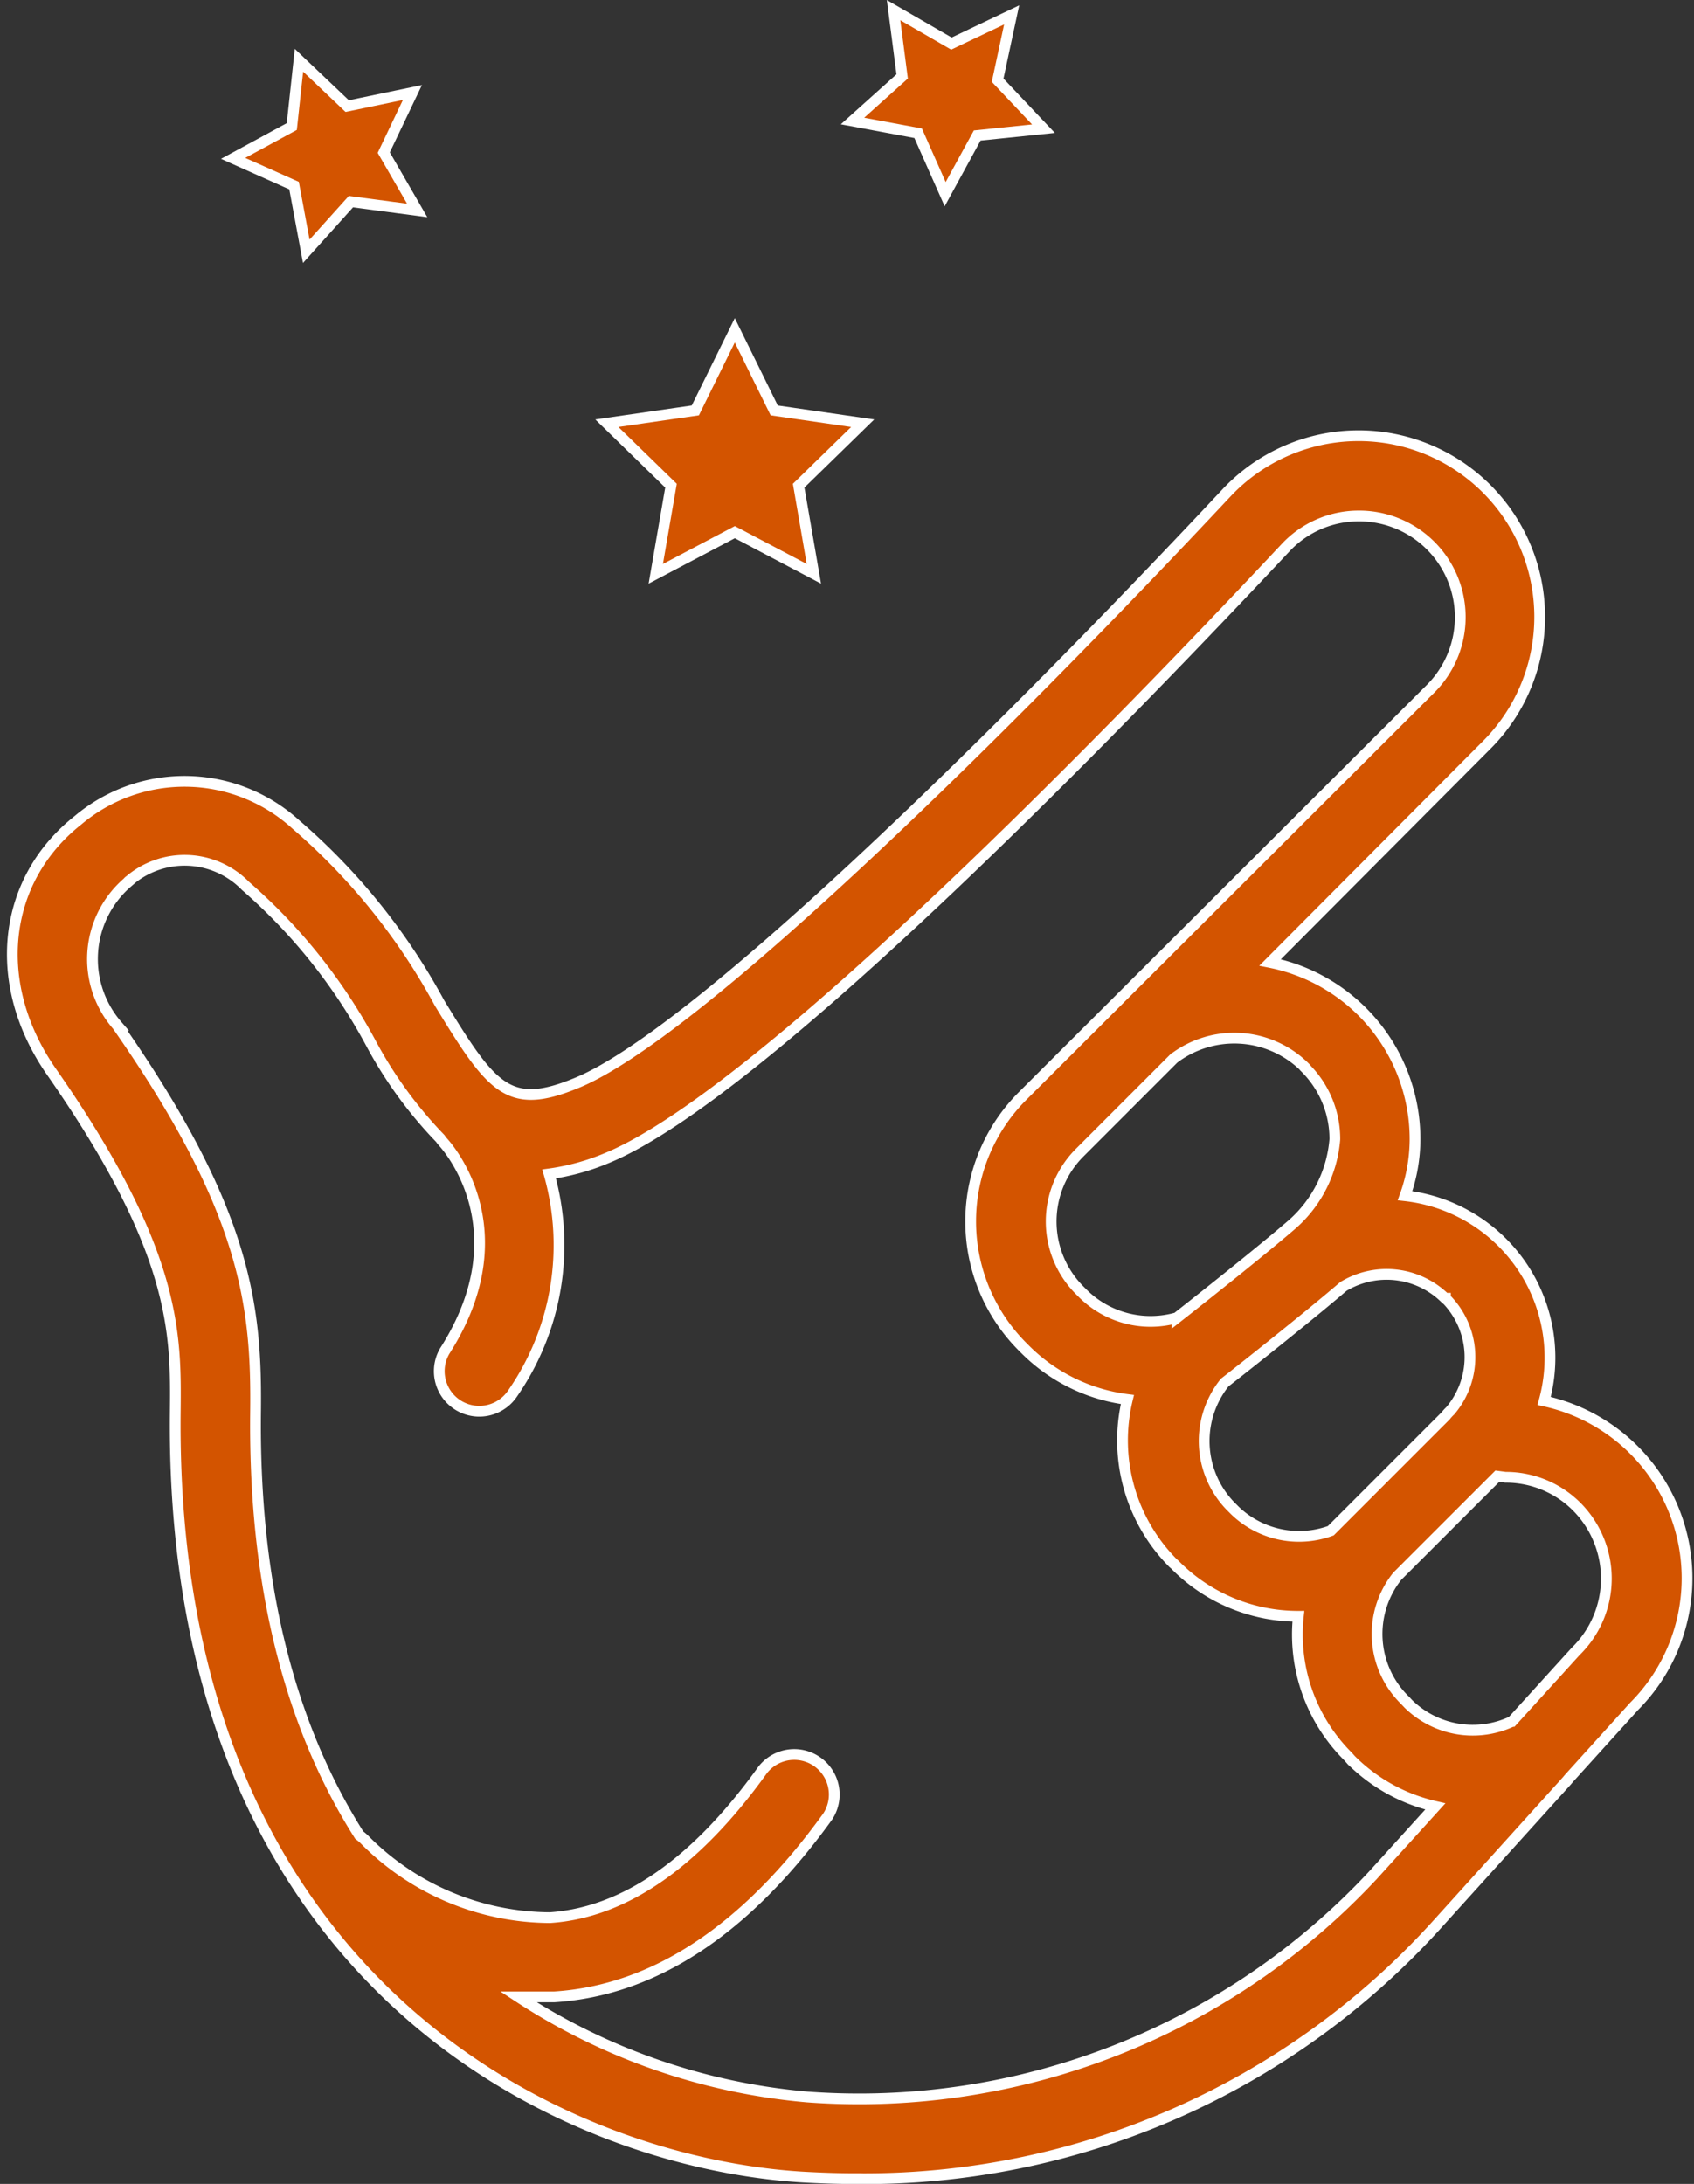 <svg xmlns="http://www.w3.org/2000/svg" width="47.273" height="60.923" viewBox="0 0 47.273 60.923"><rect x="0" y="0" width="47.273" height="60.923" fill="#333333" stroke="none"/><defs><style>.a{fill:#d35400;stroke:#fff;stroke-width:0.3px;}</style></defs><g transform="translate(-22.277 -10.052)"><path class="a" d="M23.71,58.813c3.508,5.027,3.48,7.295,3.458,9.5-.168,16,10.92,20.941,17.505,21.337.5.028.989.045,1.475.045a21.538,21.538,0,0,0,16.2-7.055L66,78.6l.061-.073,1.815-2.005A5.061,5.061,0,0,0,65.368,68a4.547,4.547,0,0,0-3.882-5.725,4.681,4.681,0,0,0,.279-1.564,5.027,5.027,0,0,0-4.044-4.943l6.06-6.083a5.055,5.055,0,1,0-7.262-7.033c-6.641,7.089-14.9,15.154-18.153,16.478-1.9.782-2.357.173-3.826-2.234a17.662,17.662,0,0,0-4-4.971,4.614,4.614,0,0,0-6.088-.123C22.325,53.484,22.017,56.378,23.71,58.813ZM64.29,70.13a2.793,2.793,0,0,1,1.994.827,2.843,2.843,0,0,1-.039,4.033l-1.771,1.949a2.569,2.569,0,0,1-2.893-.486l-.1-.106a2.586,2.586,0,0,1-.212-3.457L64.061,70.1Zm-1.676-4.994a2.312,2.312,0,0,1,.134,3.139,1.118,1.118,0,0,0-.128.14h0l-3.206,3.206a2.581,2.581,0,0,1-2.67-.559l-.134-.134a2.608,2.608,0,0,1-.156-3.441c.447-.346,2.318-1.827,3.312-2.681a2.329,2.329,0,0,1,2.838.33ZM58.7,58.707a2.793,2.793,0,0,1,.827,1.994,3.536,3.536,0,0,1-1.173,2.357c-.681.592-2.15,1.771-3.234,2.62a2.681,2.681,0,0,1-2.642-.693l-.073-.073a2.715,2.715,0,0,1,0-3.837l2.625-2.625A2.793,2.793,0,0,1,58.7,58.7Zm-32.86-5.178a2.374,2.374,0,0,1,3.29.106,15.578,15.578,0,0,1,3.5,4.39,11.87,11.87,0,0,0,1.933,2.653,1.116,1.116,0,0,0,.067.089c.095.1,2.234,2.441.056,5.843a1.117,1.117,0,0,0,1.882,1.2A7.261,7.261,0,0,0,37.6,61.667a6.351,6.351,0,0,0,1.609-.441c4.4-1.8,14.7-12.5,18.935-17.019a2.793,2.793,0,0,1,2.011-.894,2.823,2.823,0,0,1,2.044,4.82L50.823,59.483a4.949,4.949,0,0,0,0,7.016l.061.061a4.9,4.9,0,0,0,2.854,1.4,4.86,4.86,0,0,0,1.274,4.563l.045.039.045.045a4.82,4.82,0,0,0,3.407,1.4,4.8,4.8,0,0,0,1.385,3.91l.084.095a4.848,4.848,0,0,0,2.352,1.3l-1.676,1.849-.045.05a19.6,19.6,0,0,1-15.8,6.206,17.466,17.466,0,0,1-8.066-2.793h1.005c2.793-.179,5.345-1.871,7.624-5.027a1.117,1.117,0,0,0-1.815-1.3c-1.86,2.592-3.854,3.977-5.932,4.117a7.324,7.324,0,0,1-5.161-2.162,1.117,1.117,0,0,0-.162-.14c-1.748-2.759-2.949-6.546-2.893-11.78.034-2.955-.235-5.625-3.86-10.808A2.824,2.824,0,0,1,25.844,53.529Z" transform="translate(0 -18.867)"/><path class="a" d="M57.579,39.014l-2.469.357L56.9,41.114l-.425,2.458,2.206-1.162,2.206,1.162-.425-2.458,1.787-1.743-2.469-.357-1.1-2.234Z" transform="translate(-15.898 -17.513)"/><path class="a" d="M64.512,14.015l.754,1.7.894-1.637,1.849-.19L66.73,12.535l.391-1.821-1.681.8-1.614-.933.24,1.849L62.68,13.674Z" transform="translate(-16.613 -0.246)"/><path class="a" d="M36.834,14.379,35.488,13.1l-.2,1.849-1.637.888,1.7.76.341,1.832,1.246-1.385,1.849.246-.933-1.614.8-1.676Z" transform="translate(-4.868 -1.367)"/></g></svg>